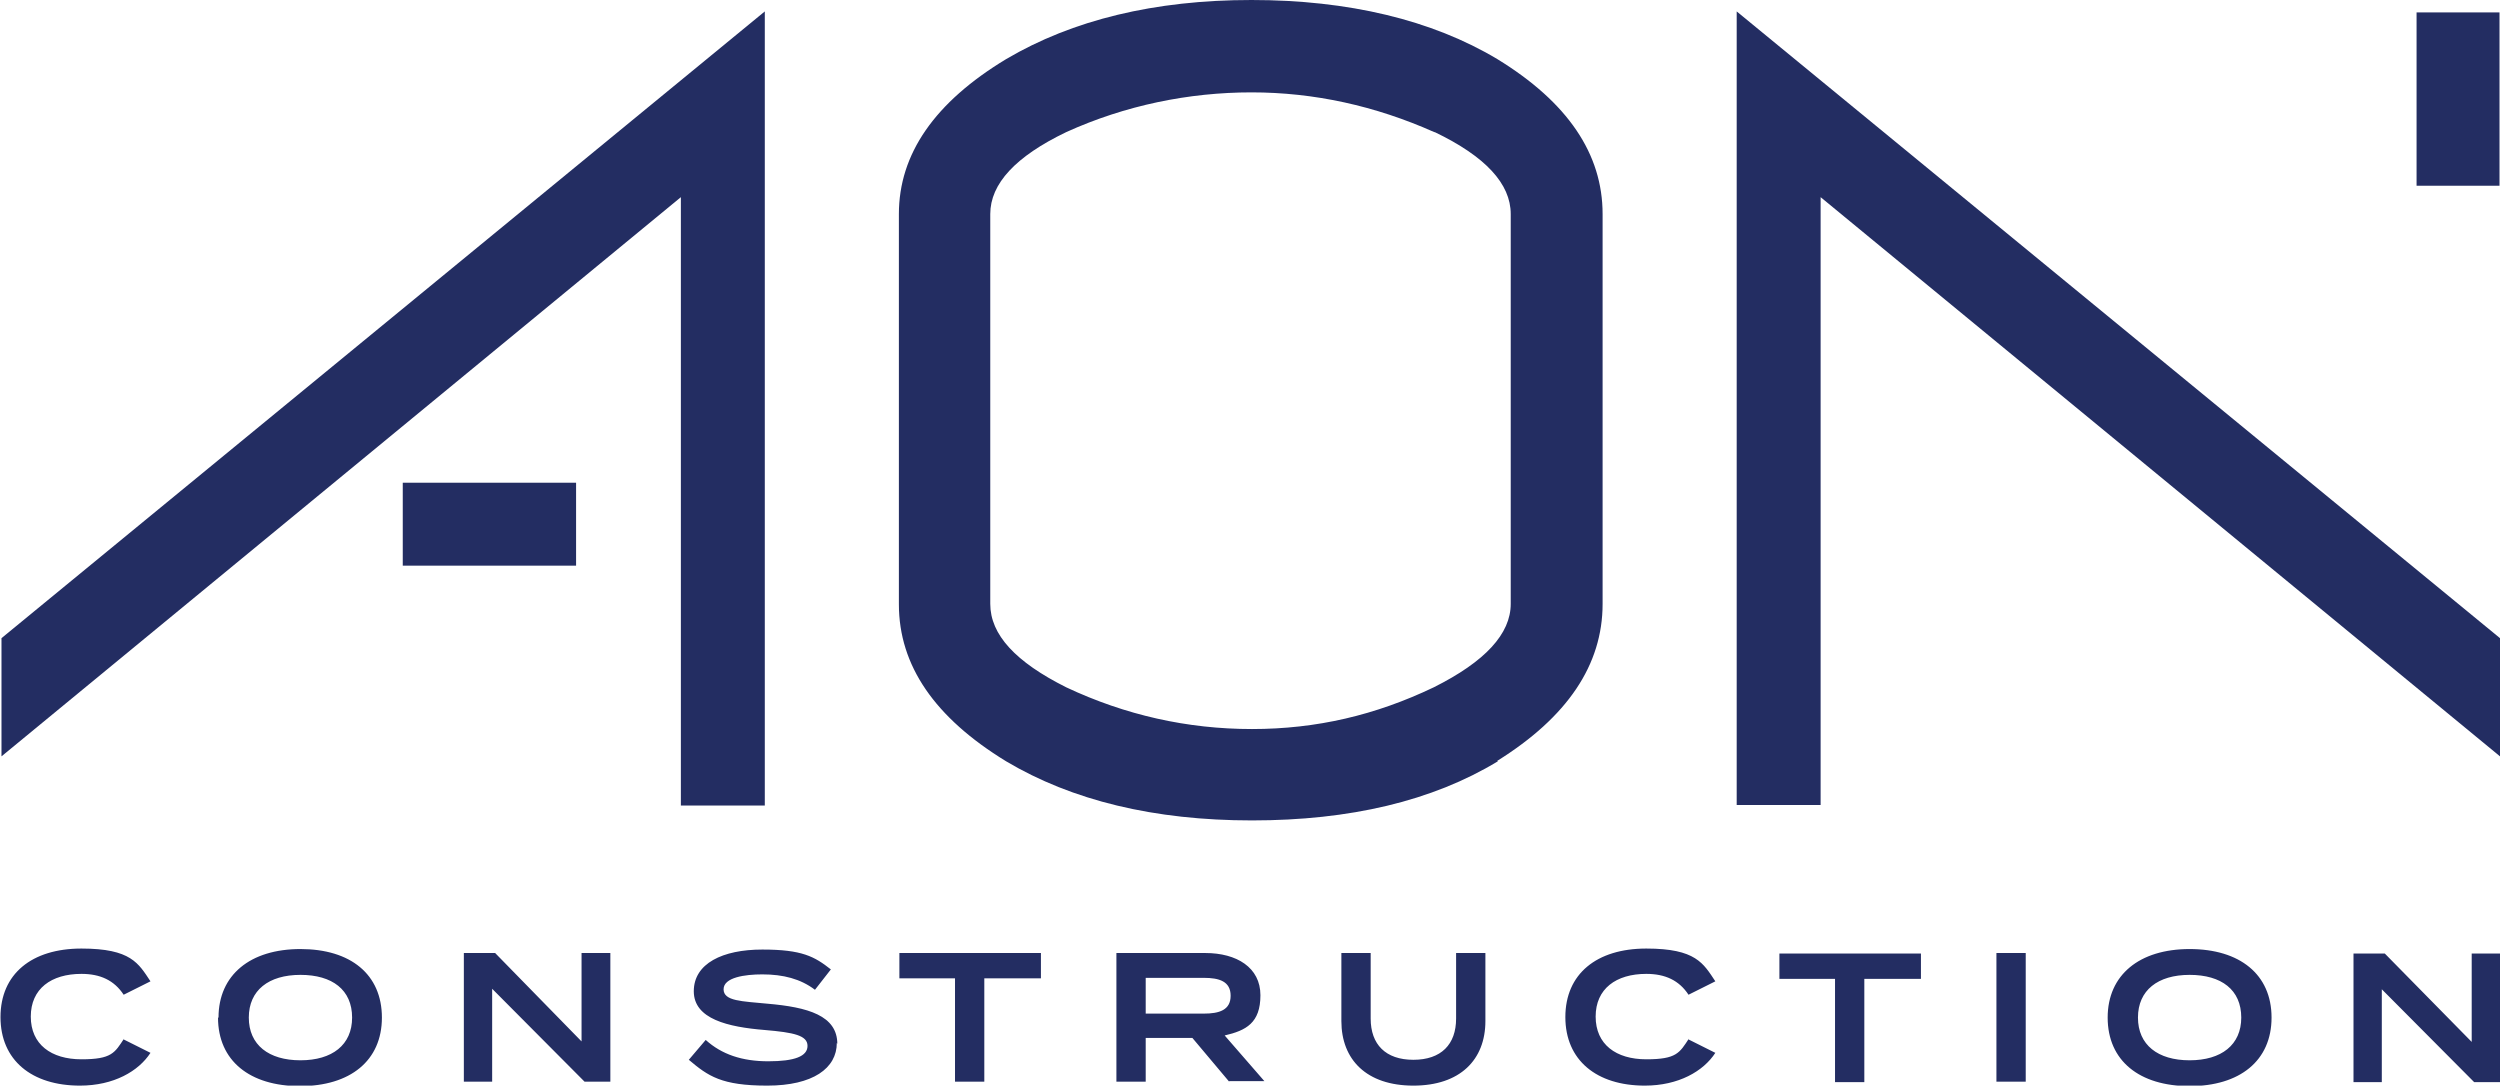 <svg xmlns="http://www.w3.org/2000/svg" id="Layer_2" data-name="Layer 2" viewBox="0 0 503.4 218.6"><defs><style>      .cls-1 {        fill: #232d62;        stroke-width: 0px;      }    </style></defs><g id="Layer_1-2" data-name="Layer 1-2"><g><g><path class="cls-1" d="M301.6,153.3c-13.2,8-29.8,11.9-49.5,11.9s-36.2-4-49.5-11.9c-14.4-8.8-21.6-19.3-21.6-31.6V43.1c0-12.1,7.2-22.5,21.6-31.2C216,4,232.5,0,252,0s36.3,4,49.5,11.9c14.2,8.7,21.2,19.1,21.2,31.2v78.5c0,12.3-7.1,22.8-21.2,31.6ZM288.8,26.6c-11.9-5.3-24.2-8-36.8-8s-25.4,2.6-37.3,8c-10.2,4.9-15.3,10.4-15.3,16.5v78.5c0,6.2,5.1,11.7,15.3,16.8,11.9,5.6,24.4,8.4,37.4,8.4s24.9-2.8,36.6-8.4c10.4-5.2,15.5-10.8,15.5-16.8V43.1c0-6.1-5.1-11.6-15.3-16.5h0Z"></path><path class="cls-1" d="M.3,128.5v23.8L137.1,39.7v122.5h16.9V2.3L.3,128.5Z"></path><path class="cls-1" d="M349.7,2.3v159.8h16.9V39.7l136.8,112.6v-23.8L349.7,2.3Z"></path><rect class="cls-1" x="81.1" y="97.2" width="34.9" height="16.7"></rect><rect class="cls-1" x="486.6" y="2.5" width="16.7" height="34.9"></rect></g><path class="cls-1" d="M24.9,209.3l5.4,2.7c-2.4,3.7-7.4,6.6-14.2,6.6-9.7,0-16-5.1-16-13.8s6.3-13.8,16.3-13.8,11.5,3,13.9,6.6l-5.4,2.7c-1.9-2.9-4.7-4.2-8.5-4.2-6.1,0-10.2,3-10.2,8.6s4.1,8.6,10.2,8.6,6.7-1.3,8.6-4.2h0ZM44,204.9c0-8.6,6.4-13.8,16.5-13.8s16.4,5.1,16.4,13.8-6.4,13.8-16.5,13.8-16.5-5.1-16.5-13.8ZM70.9,204.9c0-5.6-4-8.6-10.4-8.6s-10.4,3.1-10.4,8.6,4,8.6,10.4,8.6,10.4-3.1,10.4-8.6ZM122.9,191.9v25.9h-5.2l-18.6-18.7v18.7h-5.7v-25.9h6.3l17.4,17.8v-17.8h5.7ZM168.5,210c0,5.1-4.8,8.6-14,8.6s-11.9-1.9-15.8-5.2l3.4-4c3.2,2.9,7.3,4.3,12.6,4.3s7.9-1,7.9-3.1-2.7-2.7-8.6-3.2c-7.4-.6-14.3-2.2-14.3-7.8s5.8-8.4,13.8-8.4,10.5,1.4,13.8,4l-3.2,4.1c-2.9-2.2-6.4-3.1-10.6-3.1-3.5,0-7.8.6-7.8,3s3.7,2.4,8.8,2.9c8.2.7,14.1,2.4,14.1,8.1h0ZM209.5,197h-11.3v20.8h-5.9v-20.8h-11.2v-5.1h28.5v5.1ZM247.5,217.8l-7.4-8.8h-9.4v8.8h-5.9v-25.9h17.9c6.3,0,11.1,2.9,11.1,8.5s-2.9,7.1-7.2,8.1l8,9.2h-7.1ZM242.4,204.1c3.1,0,5.4-.7,5.4-3.6s-2.3-3.6-5.4-3.6h-11.7v7.2h11.7ZM299.1,191.9v13.7c0,7.8-5.1,13-14.5,13s-14.5-5.2-14.5-13v-13.7h5.9v13.2c0,5.2,3,8.3,8.6,8.3s8.6-3.1,8.6-8.3v-13.2h5.9ZM340,209.3l5.4,2.7c-2.4,3.7-7.4,6.6-14.2,6.6-9.7,0-16-5.1-16-13.8s6.3-13.8,16.3-13.8,11.5,3,13.9,6.6l-5.4,2.7c-1.9-2.9-4.7-4.2-8.5-4.2-6.1,0-10.2,3-10.2,8.6s4.1,8.6,10.2,8.6,6.7-1.3,8.6-4.2h0ZM386.7,197.1h-11.3v20.8h-5.9v-20.8h-11.2v-5.1h28.5v5.1ZM402,217.8v-25.9h5.9v25.9h-5.9ZM424.4,204.9c0-8.6,6.4-13.8,16.5-13.8s16.5,5.1,16.5,13.8-6.4,13.8-16.5,13.8-16.5-5.1-16.5-13.8ZM451.3,204.9c0-5.6-4-8.6-10.4-8.6s-10.4,3.1-10.4,8.6,4,8.6,10.4,8.6,10.4-3.1,10.4-8.6ZM503.4,192v25.9h-5.2l-18.6-18.7v18.7h-5.7v-25.9h6.3l17.5,17.8v-17.8h5.7,0Z"></path></g></g></svg>